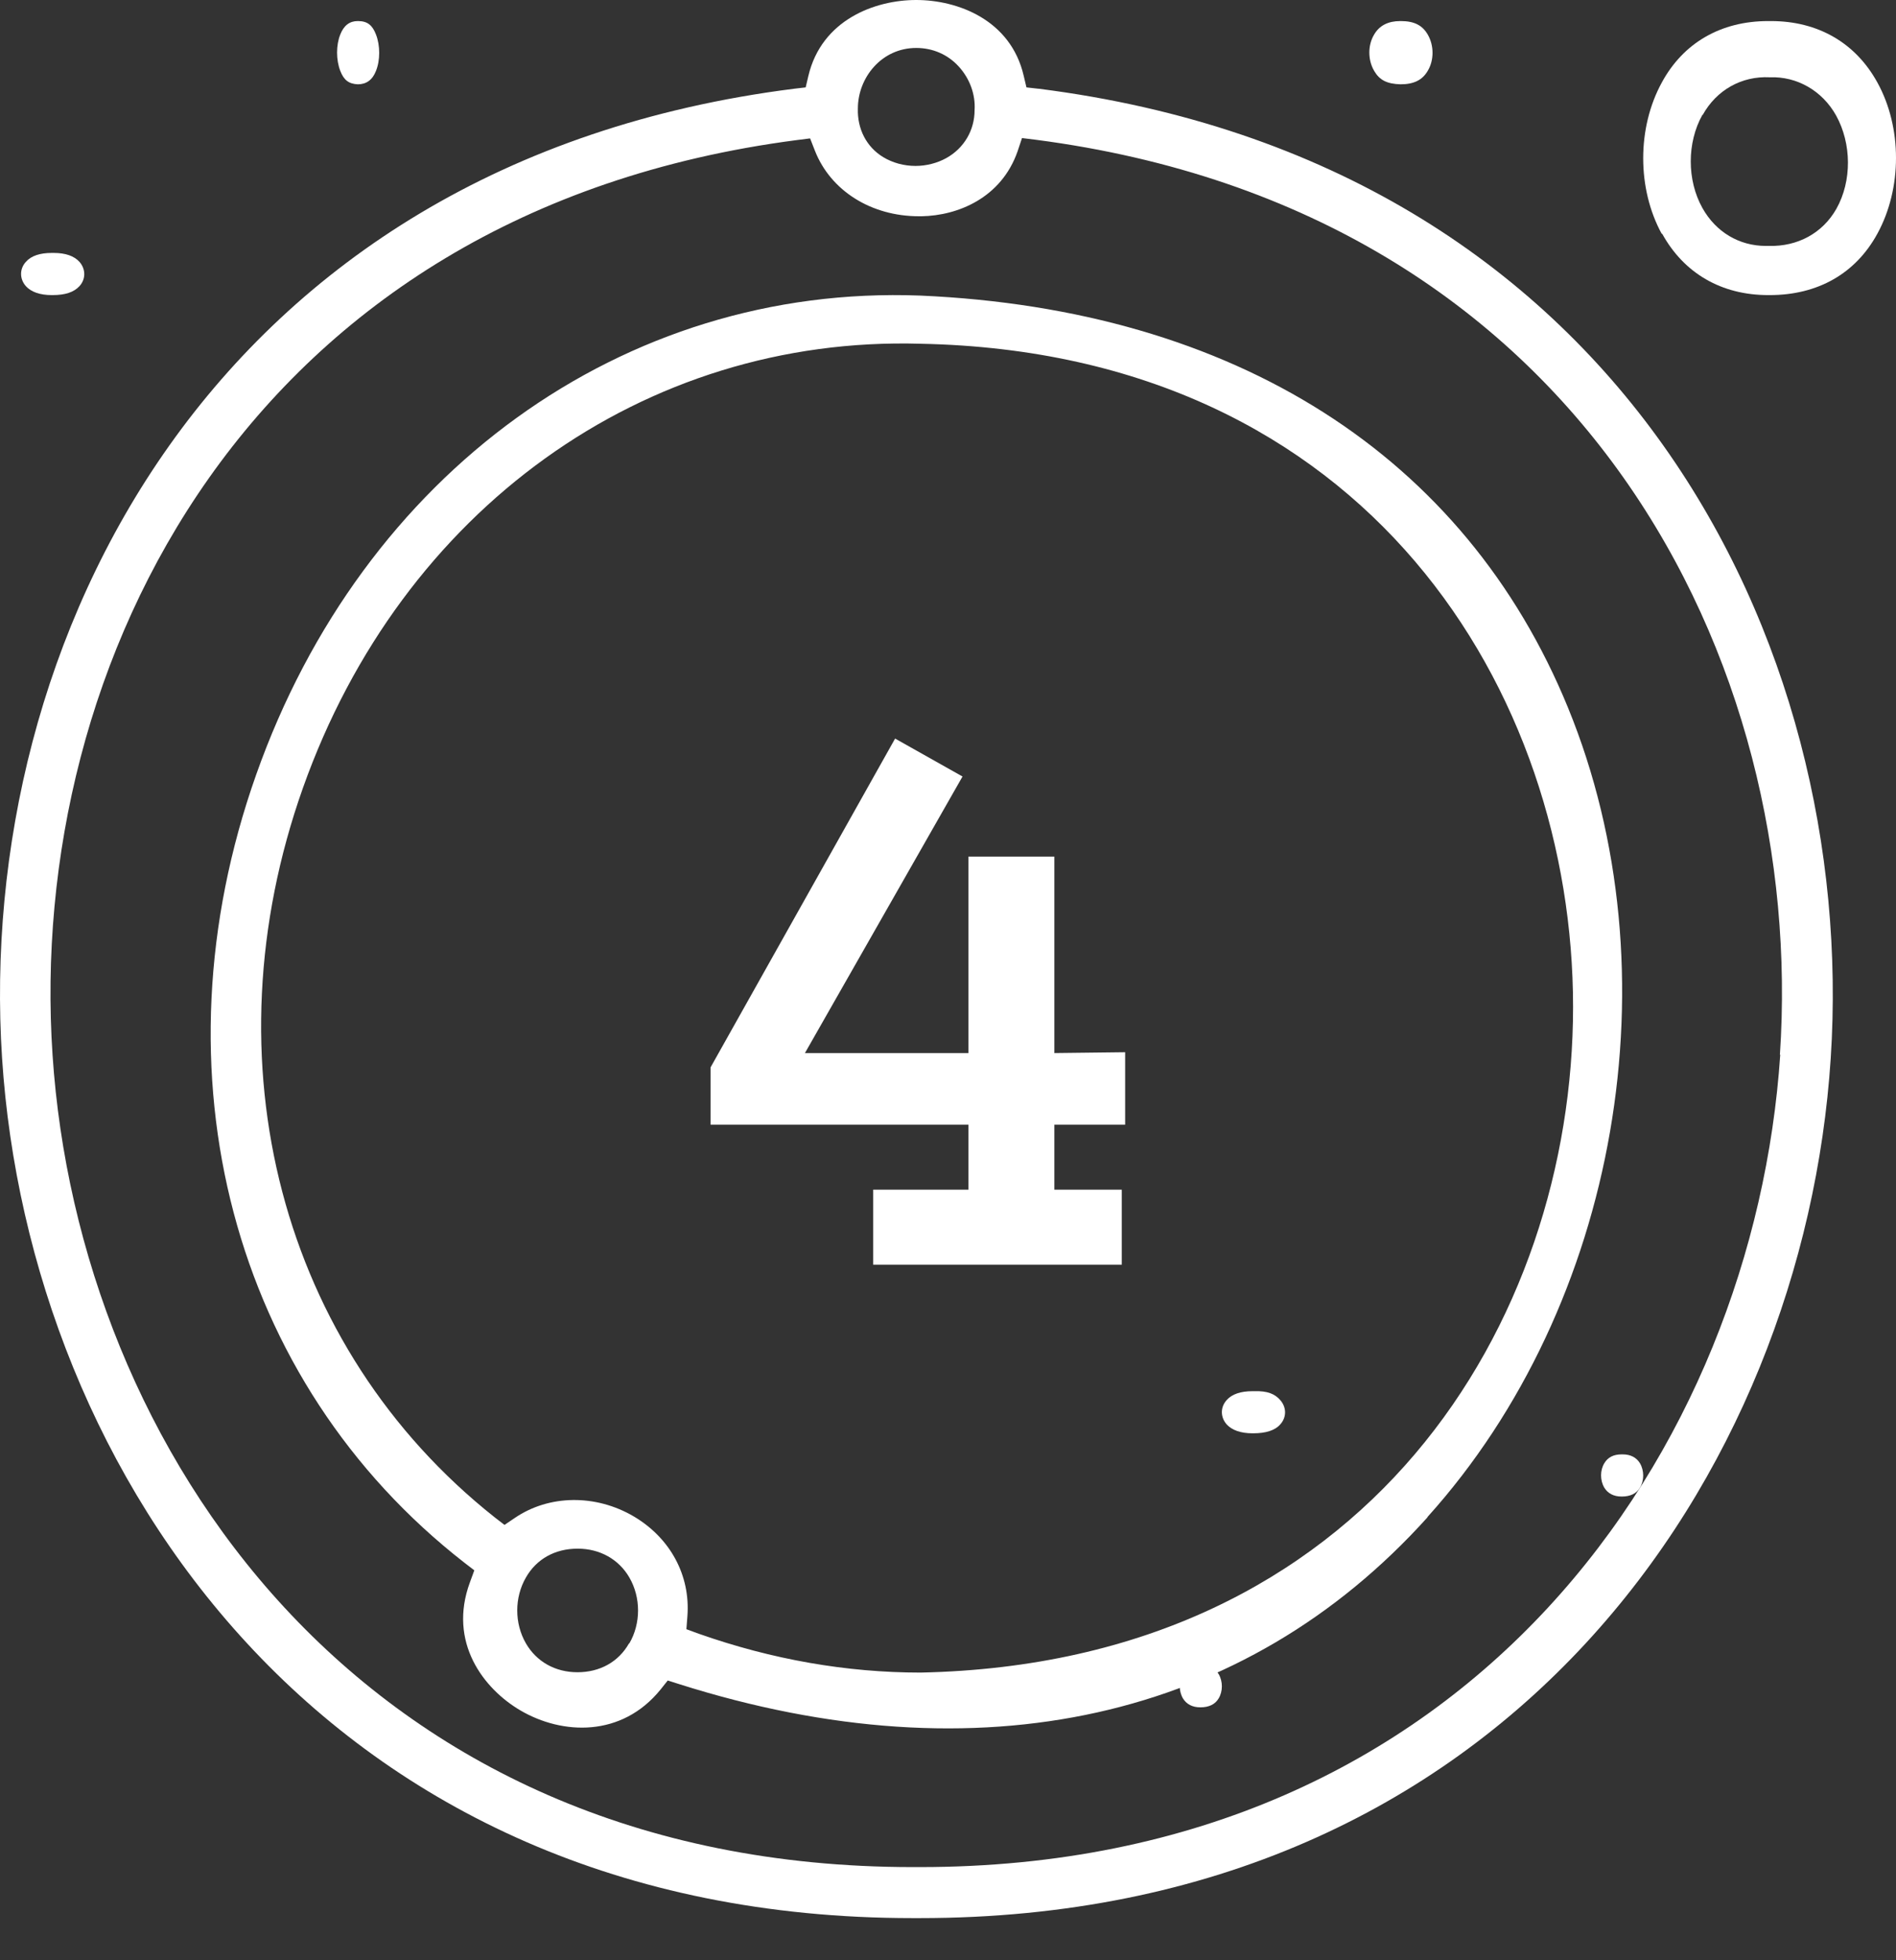 <?xml version="1.0" encoding="UTF-8"?> <svg xmlns="http://www.w3.org/2000/svg" width="90" height="93" viewBox="0 0 90 93" fill="none"><rect x="0" y="0" width="90" height="93" fill="#333333" stroke="none"/><path d="M67.761 71.97C76.83 61.909 79.568 46.116 74.43 33.573C69.533 21.617 58.612 14.676 43.68 14.023C29.57 13.484 17.215 22.451 12.158 36.758C7.148 50.901 11.03 65.568 22.048 74.142L22.515 74.501L22.305 75.073C21.259 77.915 22.95 80.12 24.706 81.149C26.687 82.308 29.506 82.439 31.358 80.153L31.696 79.728L32.212 79.891C46.467 84.415 59.095 81.606 67.761 71.986V71.97ZM29.86 77.964C29.361 78.846 28.475 79.336 27.412 79.336C26.349 79.336 25.463 78.829 24.963 77.964C24.416 77.017 24.416 75.792 24.963 74.844C25.463 73.963 26.349 73.473 27.412 73.473C27.412 73.473 27.412 73.473 27.428 73.473C28.475 73.473 29.377 73.979 29.876 74.844C30.424 75.792 30.424 77.017 29.876 77.964H29.86ZM30.102 71.954C28.281 70.876 26.059 70.908 24.432 72.019L23.948 72.346L23.481 71.986C13.334 63.951 9.774 50.362 14.381 37.378C19.068 24.182 30.569 15.918 43.712 16.309C64.975 16.734 74.671 32.919 74.671 47.766C74.671 62.661 64.991 78.911 43.696 79.352C40.185 79.352 36.641 78.732 33.162 77.507L32.582 77.294L32.63 76.674C32.775 74.746 31.825 72.983 30.102 71.954Z" fill="white"></path><path d="M49.291 4.21L48.724 4.146L48.594 3.597C47.979 0.936 45.452 0 43.492 0C41.532 0 39.005 0.936 38.373 3.597L38.244 4.146L37.693 4.21C10.027 7.711 -1.182 30.505 0.098 50.202C1.377 69.867 15.453 91 43.314 91C43.427 91 43.541 91 43.67 91C71.547 91 85.623 69.867 86.902 50.202C88.182 30.505 76.957 7.711 49.307 4.21H49.291ZM43.492 2.275C44.27 2.275 44.982 2.581 45.501 3.146C46.035 3.726 46.31 4.485 46.262 5.227C46.262 6.179 45.76 7.034 44.917 7.501C44.48 7.743 43.962 7.872 43.46 7.872C42.909 7.872 42.374 7.727 41.921 7.453C41.127 6.969 40.69 6.114 40.722 5.146C40.722 3.694 41.84 2.275 43.492 2.275ZM84.505 50.041C83.258 68.625 69.943 88.58 43.67 88.58H43.33C17.041 88.58 3.726 68.625 2.495 50.057C1.248 31.522 11.777 10.034 37.823 6.646L38.454 6.566L38.681 7.146C39.426 9.05 41.354 10.26 43.621 10.26C43.67 10.26 43.703 10.26 43.751 10.26C45.452 10.228 47.525 9.405 48.303 7.179L48.513 6.55L49.161 6.63C75.207 10.018 85.736 31.506 84.489 50.041H84.505Z" fill="white"></path><path d="M59.452 68H59.49C60.083 68 60.522 67.864 60.771 67.578C61.076 67.243 61.076 66.772 60.771 66.424C60.522 66.139 60.178 65.978 59.51 66.002H59.452C58.898 66.002 58.478 66.139 58.229 66.424C57.924 66.759 57.924 67.231 58.229 67.578C58.478 67.851 58.898 68 59.452 68Z" fill="white"></path><path d="M78.897 11.083C79.932 12.967 81.719 14 83.93 14H84.008C86.281 14 88.084 12.983 89.118 11.083C90.294 8.933 90.294 6.05 89.118 3.917C88.084 2.033 86.296 1 84.07 1C84.023 1 83.977 1 83.93 1C81.688 1 79.901 2.033 78.882 3.917C77.706 6.067 77.706 8.95 78.882 11.1L78.897 11.083ZM80.826 5.45C81.484 4.267 82.675 3.6 84.008 3.667C85.293 3.617 86.5 4.3 87.159 5.483C87.895 6.817 87.911 8.583 87.174 9.9C86.516 11.067 85.325 11.7 83.977 11.667C83.93 11.667 83.882 11.667 83.82 11.667C82.566 11.667 81.453 11.017 80.81 9.867C80.073 8.55 80.073 6.767 80.81 5.45H80.826Z" fill="white"></path><path d="M66.519 1H66.462C65.904 1 65.481 1.205 65.231 1.634C64.923 2.137 64.923 2.845 65.231 3.366C65.481 3.795 65.827 3.981 66.481 4C67.115 4 67.519 3.795 67.769 3.366C68.077 2.863 68.077 2.155 67.769 1.634C67.519 1.205 67.135 1 66.5 1H66.519Z" fill="white"></path><path d="M17.013 1H16.974C16.603 1 16.32 1.205 16.154 1.634C15.949 2.137 15.949 2.845 16.154 3.366C16.32 3.795 16.551 3.981 16.987 4C17.385 4 17.68 3.795 17.846 3.366C18.051 2.863 18.051 2.155 17.846 1.634C17.68 1.205 17.449 1 17 1H17.013Z" fill="white"></path><path d="M2.452 14H2.49C3.102 14 3.503 13.863 3.771 13.578C4.076 13.242 4.076 12.77 3.771 12.422C3.522 12.149 3.121 12 2.548 12H2.452C1.898 12 1.478 12.137 1.229 12.422C0.924 12.758 0.924 13.23 1.229 13.578C1.478 13.851 1.898 14 2.452 14Z" fill="white"></path><path d="M41.449 60V56.44H45.969V53.36H33.729V50.64L42.489 35.04L45.689 36.84L38.209 49.96H45.969V40.64H50.049V49.96L53.409 49.92V53.36H50.049V56.44H53.249V60H41.449Z" fill="white"></path><path d="M76.968 71H76.994C77.376 71 77.681 70.863 77.847 70.578C78.051 70.242 78.051 69.77 77.847 69.422C77.681 69.149 77.401 69 77.032 69H76.968C76.599 69 76.319 69.137 76.153 69.422C75.949 69.758 75.949 70.23 76.153 70.578C76.319 70.851 76.599 71 76.968 71Z" fill="white"></path><path d="M56.968 81H56.994C57.376 81 57.681 80.863 57.847 80.578C58.051 80.242 58.051 79.77 57.847 79.422C57.681 79.149 57.401 79 57.032 79H56.968C56.599 79 56.319 79.137 56.153 79.422C55.949 79.758 55.949 80.23 56.153 80.578C56.319 80.851 56.599 81 56.968 81Z" fill="white"></path></svg> 